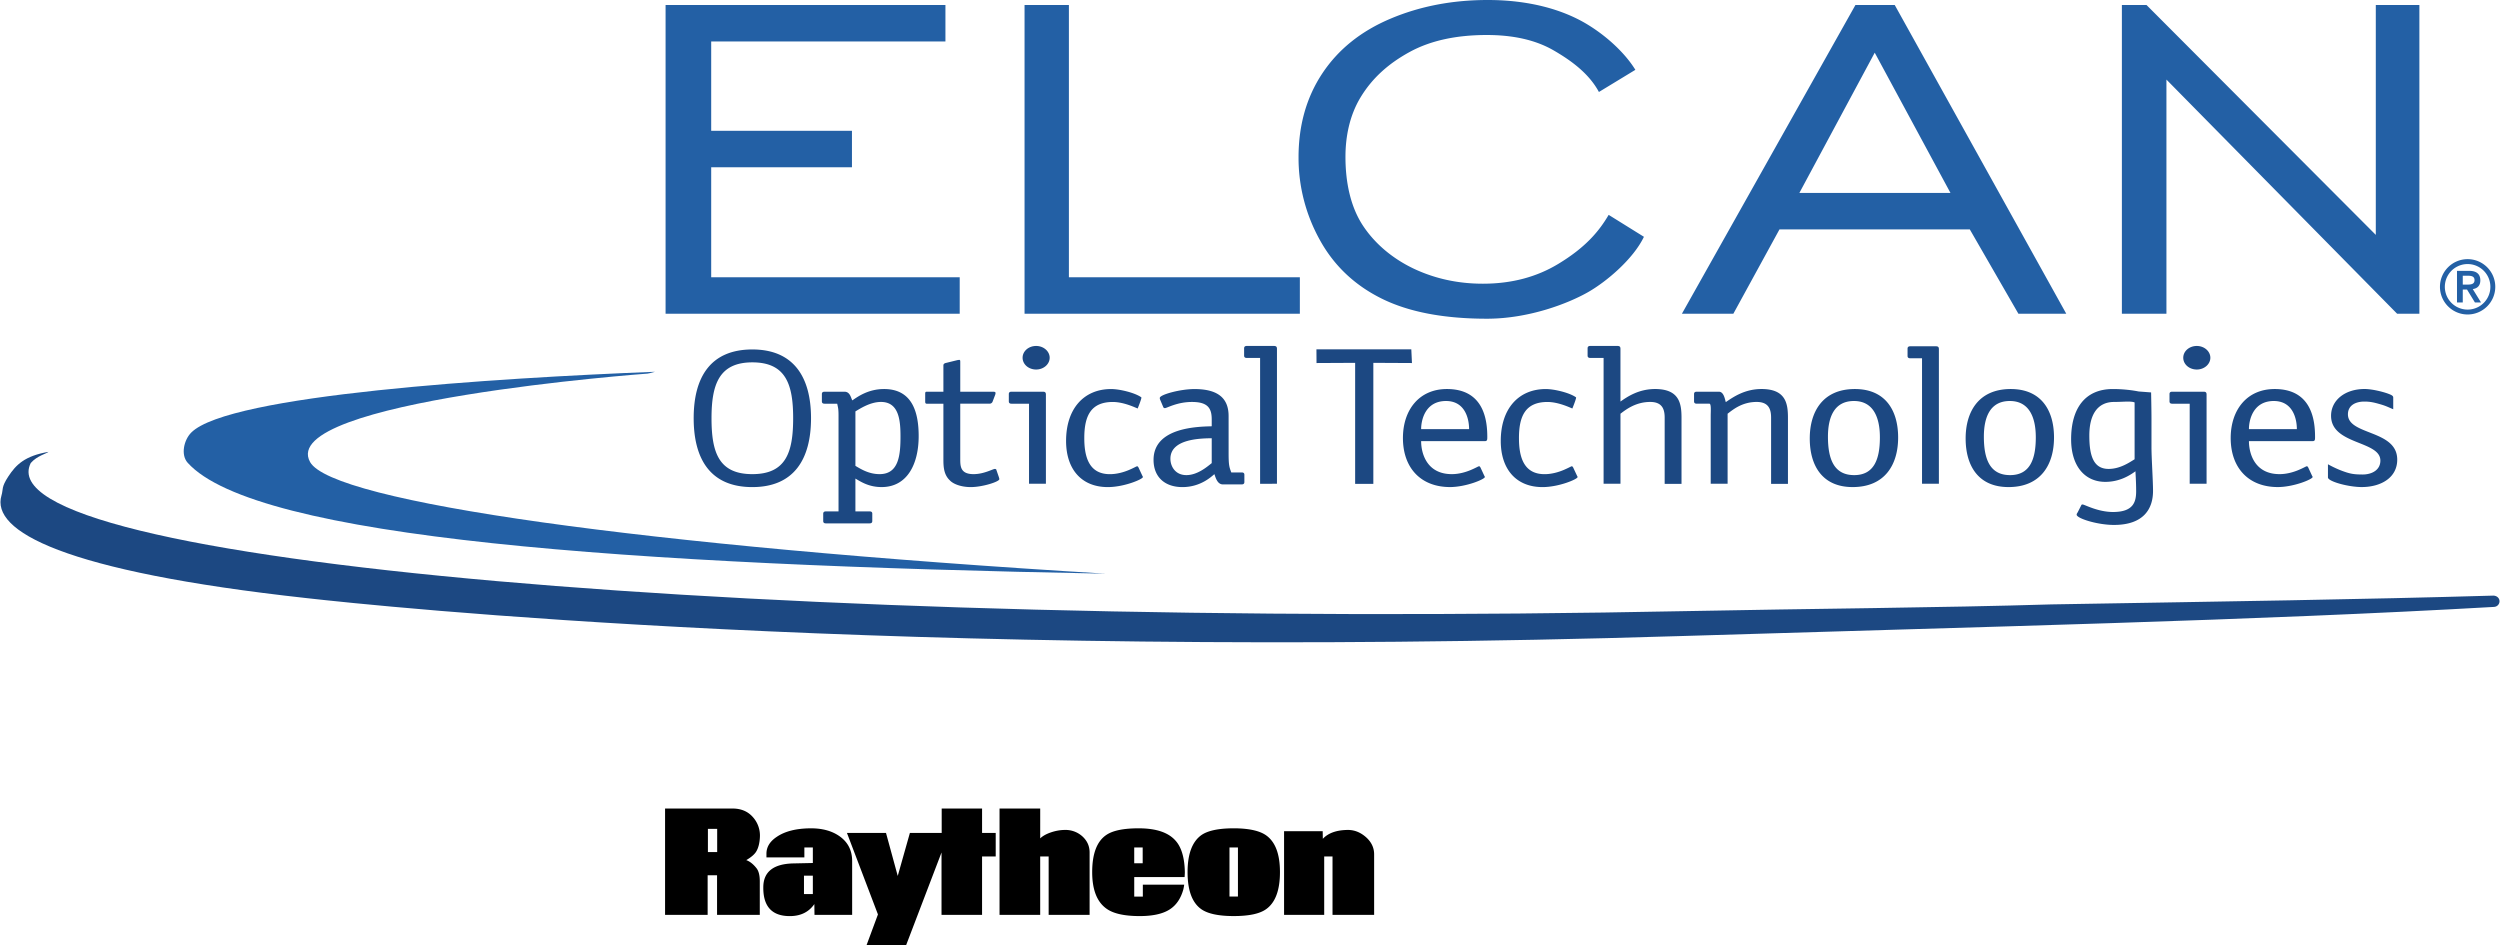 <svg xmlns="http://www.w3.org/2000/svg" width="2500" height="945" viewBox="0 0 175.748 66.458"><path d="M131.809 3.705l-5.301 9.864h10.628l-5.327-9.864zm17.381 18.357V.352h1.732l16.125 16.167V.352h3.065v21.71h-1.567L152.323 5.597v16.465h-3.133zm-102.416 0V.352h19.681v2.563H49.982v6.284h9.899v2.562h-9.899V19.5h17.477v2.562H46.774zm25.245 0V.352h3.119V19.5H91.38v2.562H72.019zm41.079-6.951l2.479 1.542c-.735 1.541-2.597 3.131-3.918 3.886-1.408.805-4.181 1.875-7.116 1.875-3.04 0-5.513-.473-7.416-1.419-1.905-.946-3.354-2.322-4.347-4.13a11.859 11.859 0 0 1-1.492-5.805c0-2.26.562-4.232 1.683-5.914 1.122-1.682 2.718-2.961 4.789-3.834C99.829.438 102.107 0 104.595 0c2.82 0 5.225.632 7.021 1.727 1.529.933 2.73 2.154 3.359 3.184l-2.563 1.558c-.703-1.307-1.958-2.217-3.198-2.933-1.242-.715-2.804-1.074-4.686-1.074-2.164 0-3.972.398-5.425 1.193-1.452.794-2.622 1.808-3.465 3.21-.757 1.259-1.051 2.733-1.051 4.165 0 1.839.373 3.527 1.216 4.816.879 1.345 2.187 2.399 3.66 3.083 1.474.682 3.069 1.023 4.786 1.023 2.089 0 3.826-.5 5.297-1.388 1.944-1.173 2.882-2.313 3.552-3.453zm8.769 6.951h-3.618L130.452.352h2.764l12.062 21.71h-3.366l-3.418-5.931h-13.383l-3.244 5.931zM172.756 21.27h.407v-.91h.299l.555.91h.429l-.581-.942c.305-.036.533-.224.533-.611 0-.429-.251-.669-.783-.669h-.858v2.222h-.001zm.407-1.878h.299c.251-.005.528.01.528.309s-.277.314-.528.314h-.299v-.623zm-1.604.778c0 1.073.873 1.946 1.945 1.946s1.945-.873 1.945-1.946-.873-1.945-1.945-1.945-1.945.873-1.945 1.945zm.343 0a1.601 1.601 0 1 1 3.203.003 1.601 1.601 0 0 1-3.203-.003z" fill="#2360a5"/><path d="M52.876 33.344c-2.385 0-2.871-1.561-2.871-3.937 0-2.363.528-3.924 2.871-3.924 2.364 0 2.87 1.561 2.87 3.924 0 2.377-.485 3.937-2.87 3.937zm4.127-3.936c0-2.891-1.224-4.832-4.127-4.832-2.922 0-4.126 1.926-4.126 4.832 0 2.892 1.186 4.847 4.126 4.847 2.922-.001 4.127-1.956 4.127-4.847zM60.125 28.932c.343-.204 1.046-.665 1.795-.665 1.265 0 1.375 1.29 1.375 2.429 0 1.319-.125 2.648-1.468 2.648-.718 0-1.249-.311-1.702-.582v-3.83zm1.187 7.196c0-.109-.062-.164-.188-.164h-1v-2.308c.391.23.952.598 1.842.598 1.811 0 2.607-1.63 2.607-3.583 0-1.684-.453-3.312-2.436-3.312-1.139 0-1.889.569-2.232.8-.094-.177-.156-.611-.546-.611h-1.405c-.125 0-.188.054-.188.163v.516c0 .109.063.164.188.164h.89c.062.297.093.352.093.854v6.72h-.89c-.125 0-.187.055-.187.164v.516c0 .107.062.162.187.162h3.076c.125 0 .188-.055.188-.162v-.517h.001zM70.215 33.562c.014.056.031.095.031.136 0 .176-1.171.557-2.013.557-.672 0-1.234-.216-1.468-.474-.453-.421-.453-1.033-.453-1.536v-3.854h-1.171c-.109 0-.109-.096-.109-.164v-.517c0-.094 0-.163.109-.163h1.171v-1.858c0-.082.063-.138.172-.164l.827-.203c.047 0 .078-.014.109-.014.078 0 .078.067.078.148v2.091h2.311c.095 0 .172.015.172.096 0 .027-.016.054-.016.094l-.202.53a.226.226 0 0 1-.204.123h-2.062v3.854c0 .544 0 1.1.937 1.1.734 0 1.359-.367 1.499-.367.062 0 .109.042.109.083l.173.502zM72.334 34.021v-5.63H71.1c-.124 0-.187-.055-.187-.164v-.517c0-.108.063-.163.187-.163h2.217c.172 0 .204.083.204.204v6.269h-1.187v.001zm.5-8.034c-.531 0-.952-.367-.952-.828 0-.461.421-.829.952-.829.53 0 .952.38.952.829s-.421.828-.952.828zM153.959 34.021v-5.63h-1.233c-.125 0-.187-.055-.187-.164v-.517c0-.108.062-.163.187-.163h2.218c.172 0 .202.083.202.204v6.269h-1.187v.001zm.5-8.034c-.53 0-.953-.367-.953-.828 0-.461.423-.829.953-.829s.953.38.953.829-.423.828-.953.828zM135.135 34.019v-8.823h-.83c-.126 0-.188-.054-.188-.163v-.516c0-.108.062-.164.188-.164h1.814c.172 0 .202.083.202.204v9.461h-1.186v.001zM80.295 33.44c.015.041.046.068.046.109 0 .148-1.312.706-2.465.706-1.859 0-2.936-1.263-2.936-3.244 0-2.268 1.249-3.651 3.169-3.651.594 0 1.67.257 2.123.583.047.041-.257.785-.257.785-.204-.08-.998-.464-1.771-.459-1.53.013-1.983.991-1.983 2.539 0 1.235.281 2.538 1.796 2.538 1.014 0 1.826-.555 1.92-.555.046 0 .062.04.094.081l.264.568zM110.865 33.44c.016.041.047.068.047.109 0 .148-1.312.706-2.467.706-1.857 0-2.936-1.263-2.936-3.244 0-2.268 1.249-3.651 3.17-3.651.594 0 1.669.257 2.123.583.047.041-.258.785-.258.785-.203-.08-.998-.464-1.771-.459-1.53.013-1.984.991-1.984 2.539 0 1.235.282 2.538 1.797 2.538 1.014 0 1.826-.555 1.92-.555.047 0 .062.04.093.081l.266.568zM85.182 32.57c-.25.192-.969.843-1.781.843-.78 0-1.124-.611-1.124-1.154 0-1.426 2.217-1.426 2.905-1.44v1.751zm-3.405-3.935c.016.041.062.068.11.068.14 0 .858-.435 1.904-.435 1.108 0 1.391.435 1.391 1.223v.487c-.969.028-4.091.07-4.091 2.362 0 1.209.797 1.915 2.03 1.915 1.296 0 2.062-.76 2.249-.91.078.217.202.721.593.721h1.327c.125 0 .188-.056.188-.164v-.515c0-.109-.062-.163-.188-.163h-.733c-.141-.381-.188-.503-.188-1.358V29.26c0-1.139-.608-1.899-2.403-1.899-1 0-2.436.393-2.436.624 0 .068.016.108.047.177l.2.473zM88.584 34.024v-8.851h-.937c-.125 0-.187-.055-.187-.163v-.516c0-.108.062-.165.187-.165h1.904c.188 0 .219.083.219.205v9.486l-1.186.004zM95.268 34.027v-8.51l-2.716.014-.006-.966h6.672l.046.966-2.716-.014v8.51h-1.28zM99.909 30.181c0-.678.312-1.98 1.749-1.98 1.358 0 1.624 1.275 1.624 1.98h-3.373zm4.169 2.689c-.031-.041-.048-.081-.094-.081-.095 0-.905.555-1.919.555-1.78 0-2.156-1.492-2.156-2.32h4.48c.173 0 .173-.108.173-.298 0-1.168-.234-3.367-2.842-3.367-1.936 0-3.091 1.452-3.091 3.447 0 2.063 1.219 3.436 3.294 3.448 1.155 0 2.466-.557 2.466-.706 0-.041-.03-.068-.047-.109l-.264-.569zM117.036 34.027v-4.66c0-.584-.172-1.1-1.015-1.1-1.016 0-1.702.529-2.093.828v4.926h-1.187v-8.849h-.937c-.125 0-.188-.055-.188-.163v-.516c0-.108.062-.165.188-.165h1.906c.187 0 .217.083.217.205v3.707c.5-.354 1.295-.882 2.436-.882 1.732 0 1.858 1.057 1.858 2.035v4.633h-1.185v.001zM124.52 34.027v-4.66c0-.584-.17-1.1-1.014-1.1-1.015 0-1.655.529-2.044.828v4.925h-1.188v-4.776c0-.305.048-.854-.093-.854h-.891c-.125 0-.188-.055-.188-.164v-.516c0-.108.062-.163.188-.163h1.561c.344 0 .422.53.484.732.515-.353 1.327-.921 2.514-.921 1.732 0 1.857 1.057 1.857 2.035v4.633h-1.186v.001zM130.363 33.413c-1.437 0-1.844-1.154-1.844-2.702 0-1.344.423-2.51 1.828-2.51s1.825 1.222 1.825 2.552c.001 1.559-.419 2.66-1.809 2.66zm3.092-2.647c0-1.914-.906-3.407-3.044-3.407-2.264 0-3.171 1.602-3.171 3.474 0 1.942.907 3.421 3.013 3.421 2.281 0 3.202-1.588 3.202-3.488zM141.326 33.413c-1.437 0-1.842-1.154-1.842-2.702 0-1.344.421-2.51 1.825-2.51 1.405 0 1.827 1.222 1.827 2.552.001 1.559-.421 2.66-1.81 2.66zm3.091-2.647c0-1.914-.905-3.407-3.044-3.407-2.265 0-3.171 1.602-3.171 3.474 0 1.942.906 3.421 3.015 3.421 2.279 0 3.2-1.588 3.2-3.488zM150.083 32.299c-.357.218-1.014.678-1.825.678-1.061 0-1.358-.909-1.358-2.348 0-1.453.562-2.362 1.749-2.362.623 0 1.169-.074 1.435.034v3.998h-.001zm1.188-2.945c0-.489-.026-1.757-.026-1.757l-.884-.067s-.776-.171-1.807-.171c-1.983 0-2.934 1.397-2.934 3.528 0 1.915.981 3 2.405 3 1.044 0 1.763-.488 2.121-.745 0 .163.047.72.047 1.399 0 .732-.172 1.465-1.624 1.465-1.077 0-2.013-.529-2.14-.529-.076 0-.092.04-.108.082l-.235.461c-.045.082-.077.109-.077.176 0 .259 1.452.72 2.623.72 2.108 0 2.748-1.154 2.748-2.389 0-.733-.109-2.32-.109-3.082v-2.091zM158.125 30.181c0-.678.311-1.98 1.747-1.98 1.358 0 1.624 1.275 1.624 1.98h-3.371zm4.167 2.689c-.031-.041-.048-.081-.094-.081-.094 0-.905.555-1.92.555-1.779 0-2.153-1.492-2.153-2.32h4.479c.171 0 .171-.108.171-.298 0-1.168-.232-3.367-2.841-3.367-1.936 0-3.092 1.452-3.092 3.447 0 2.063 1.219 3.436 3.295 3.448 1.155 0 2.467-.557 2.467-.706 0-.041-.032-.068-.048-.109l-.264-.569zM167.353 28.428c-.401-.114-.673-.187-1.11-.187-.626 0-1.156.271-1.156.896 0 1.492 3.467 1.071 3.467 3.188 0 1.276-1.155 1.928-2.499 1.928-.936 0-2.373-.393-2.373-.678v-.925s.476.272 1.002.467c.528.194.794.253 1.434.253.672 0 1.251-.326 1.251-.978 0-1.412-3.468-1.099-3.468-3.15 0-1.1.984-1.885 2.358-1.885.53 0 1.437.217 1.842.406.172.083.172.15.172.218v.8c-.372-.155-.518-.239-.92-.353z" fill="#1c4882"/><path d="M21.774 32.494c1.568 2.808 23.335 5.884 55.973 7.852-33.794-.634-59.79-2.49-64.581-7.8-.506-.561-.266-1.606.25-2.125 2.634-2.653 21.422-3.838 32.618-4.276-.251.071-.476.13-.527.129-.005-.001-26.134 1.917-23.733 6.22z" fill="#2360a5"/><path d="M.071 34.842c.135-.451-.033-.557.491-1.35.523-.794 1.137-1.431 2.812-1.715-.084.107-.803.269-1.245.786-3.482 6.974 52.069 11.708 116.657 10.41 8.13-.164 17.785-.234 25.447-.468 12.857-.219 21.625-.344 31.095-.618.252.012.424.19.42.404s-.177.383-.387.391c-16.85.963-35.708 1.388-57.196 2.05-55.642 1.715-91.656-2.107-96.629-2.668C4.329 40.172-.673 37.341.071 34.842z" fill="#1c4882"/><path d="M50.403 59.922h-.652V58.29h.652v1.632zm26.191 4.415v-4.386c0-.452-.172-.825-.508-1.133a1.764 1.764 0 0 0-1.209-.452c-.336 0-.672.059-1.008.174-.335.115-.585.259-.749.422V56.86h-2.86v7.478h2.859V60.23h.595v4.107h2.88zm-23.186-5.48a1.942 1.942 0 0 0-.509-1.41c-.355-.394-.826-.587-1.43-.587h-4.731v7.478h2.994v-2.783h.662v2.783h3.005v-2.36c0-.423-.077-.73-.241-.932-.23-.287-.47-.471-.71-.557.327-.192.557-.384.682-.575.162-.25.258-.607.278-1.057zm36.573 2.476c0-1.275-.326-2.131-.979-2.591-.451-.317-1.209-.49-2.274-.49-1.066 0-1.824.163-2.275.479-.643.462-.969 1.326-.969 2.602 0 1.296.327 2.159.969 2.609.451.317 1.209.481 2.275.481 1.055 0 1.813-.154 2.274-.481.653-.458.979-1.332.979-2.609zm-6.689 0c-.019-.989-.23-1.719-.623-2.178-.509-.606-1.383-.903-2.629-.903-1.056 0-1.814.154-2.275.47-.662.451-.989 1.325-.989 2.611 0 1.257.346 2.121 1.037 2.592.47.325 1.21.489 2.217.499.97.009 1.708-.145 2.217-.481.451-.297.768-.767.941-1.401.028-.124.047-.229.058-.325h-2.908v.835h-.605v-1.373h3.542c.008-.125.017-.241.017-.346zm-23.397 3.004v-3.782c0-.749-.297-1.323-.873-1.736-.538-.383-1.229-.577-2.083-.566-.998.01-1.775.212-2.342.596-.49.325-.729.72-.729 1.189v.259h2.667v-.699h.596v1.093l-1.362.029c-1.401.028-2.112.585-2.122 1.659-.019 1.363.605 2.046 1.862 2.046.758 0 1.334-.278 1.728-.846l.01.759h2.648v-.001zm36.709 0v-4.252c0-.479-.202-.892-.604-1.237-.384-.327-.806-.49-1.276-.481-.777.011-1.354.222-1.728.624l-.01-.537H90.27v5.884h2.822V60.23h.585v4.107h2.927zM69.991 60.23v-1.651h-.959V56.86h-2.84v1.719h-2.237l-.854 3.023-.825-3.023H59.53l2.179 5.729-.797 2.149h2.783l2.485-6.506v4.386h2.851V60.23h.96zm10.336.479h-.595v-1.112h.595v1.112zm6.699 2.342h-.595v-3.454h.595v3.454zm-29.895-.174h-.624v-1.295h.624v1.295z"/></svg>